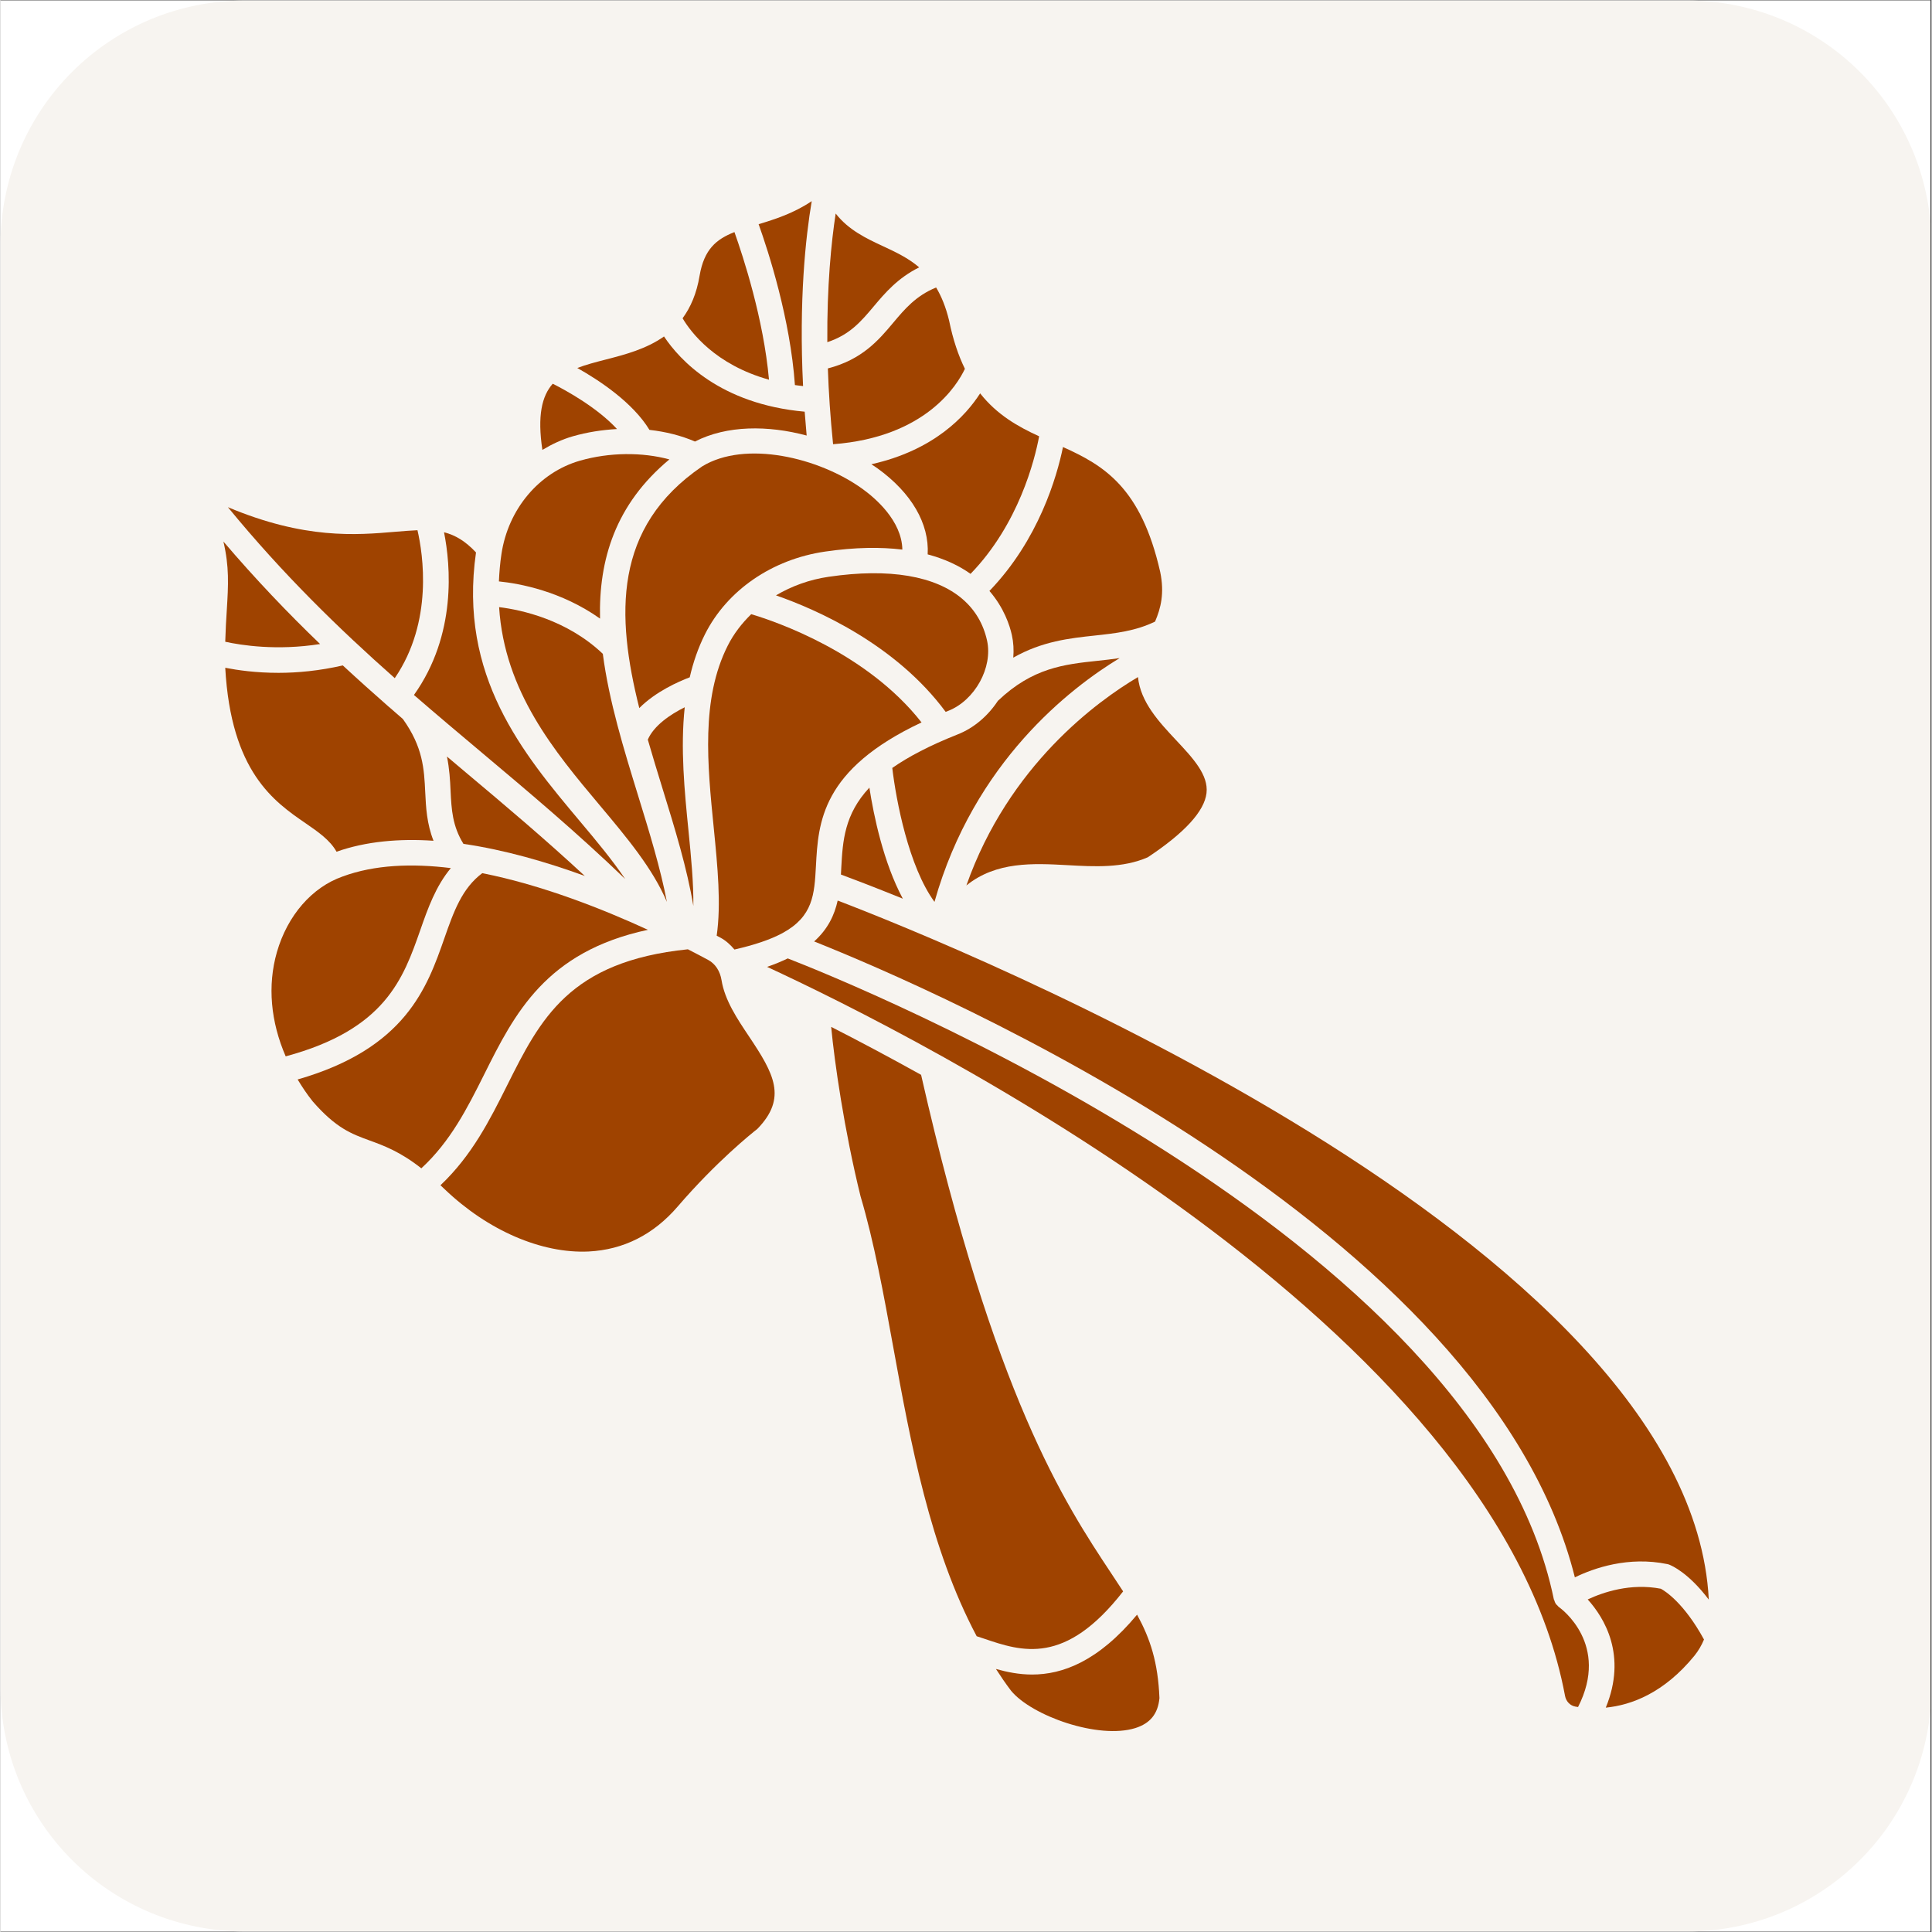 <svg xmlns="http://www.w3.org/2000/svg" xmlns:xlink="http://www.w3.org/1999/xlink" width="300" zoomAndPan="magnify" viewBox="0 0 224.88 225" height="300" preserveAspectRatio="xMidYMid meet" version="1.2"><rect x="0" y="0" width="224.88" height="225" fill="#333333" stroke="none"/><defs><clipPath id="5c39343097"><path d="M 0 0.059 L 224.762 0.059 L 224.762 224.938 L 0 224.938 Z M 0 0.059 "/></clipPath><clipPath id="426002992e"><path d="M 88 23.43 L 95 23.43 L 95 45 L 88 45 Z M 88 23.43 "/></clipPath><clipPath id="2b243b821a"><path d="M 94.074 104.875 L 198.941 104.875 L 198.941 186.316 L 94.074 186.316 Z M 94.074 104.875 "/></clipPath><clipPath id="31af284dfd"><path d="M 184.398 184 L 198.941 184 L 198.941 199 L 184.398 199 Z M 184.398 184 "/></clipPath><clipPath id="8a721ef363"><path d="M 115 188 L 135 188 L 135 201.598 L 115 201.598 Z M 115 188 "/></clipPath><clipPath id="8080380763"><path d="M 25.598 63 L 38 63 L 38 76 L 25.598 76 Z M 25.598 63 "/></clipPath></defs><g id="7fbf1557ba"><g clip-rule="nonzero" clip-path="url(#5c39343097)"><path style=" stroke:none;fill-rule:nonzero;fill:#ffffff;fill-opacity:1;" d="M 0 0.059 L 224.879 0.059 L 224.879 224.941 L 0 224.941 Z M 0 0.059 "/><path style=" stroke:none;fill-rule:nonzero;fill:#ffffff;fill-opacity:1;" d="M 0 0.059 L 224.879 0.059 L 224.879 224.941 L 0 224.941 Z M 0 0.059 "/><path style=" stroke:none;fill-rule:evenodd;fill:#f7f4f0;fill-opacity:1;" d="M 28.426 0.059 L 196.457 0.059 C 197.387 0.059 198.316 0.105 199.242 0.195 C 200.168 0.289 201.09 0.426 202 0.605 C 202.914 0.789 203.816 1.016 204.707 1.285 C 205.598 1.555 206.473 1.867 207.332 2.223 C 208.191 2.578 209.035 2.977 209.855 3.418 C 210.676 3.855 211.473 4.332 212.246 4.852 C 213.02 5.367 213.77 5.922 214.488 6.512 C 215.207 7.102 215.895 7.727 216.555 8.387 C 217.215 9.043 217.836 9.734 218.43 10.453 C 219.02 11.172 219.574 11.918 220.09 12.691 C 220.605 13.465 221.086 14.266 221.523 15.086 C 221.961 15.906 222.359 16.746 222.715 17.605 C 223.074 18.469 223.387 19.344 223.656 20.234 C 223.926 21.125 224.152 22.027 224.332 22.938 C 224.516 23.852 224.652 24.773 224.742 25.699 C 224.836 26.625 224.879 27.555 224.879 28.484 L 224.879 196.516 C 224.879 197.445 224.836 198.375 224.742 199.301 C 224.652 200.227 224.516 201.148 224.332 202.062 C 224.152 202.973 223.926 203.875 223.656 204.766 C 223.387 205.656 223.074 206.531 222.715 207.395 C 222.359 208.254 221.961 209.094 221.523 209.914 C 221.086 210.734 220.605 211.535 220.09 212.309 C 219.574 213.082 219.02 213.828 218.43 214.547 C 217.836 215.266 217.215 215.957 216.555 216.613 C 215.895 217.273 215.207 217.898 214.488 218.488 C 213.77 219.078 213.02 219.633 212.246 220.148 C 211.473 220.668 210.676 221.145 209.855 221.582 C 209.035 222.023 208.191 222.422 207.332 222.777 C 206.473 223.133 205.598 223.445 204.707 223.715 C 203.816 223.984 202.914 224.211 202 224.395 C 201.09 224.574 200.168 224.711 199.242 224.805 C 198.316 224.895 197.387 224.941 196.457 224.941 L 28.426 224.941 C 27.492 224.941 26.566 224.895 25.637 224.805 C 24.711 224.711 23.793 224.574 22.879 224.395 C 21.965 224.211 21.062 223.984 20.172 223.715 C 19.281 223.445 18.406 223.133 17.547 222.777 C 16.688 222.422 15.848 222.023 15.023 221.582 C 14.203 221.145 13.406 220.668 12.633 220.148 C 11.859 219.633 11.113 219.078 10.391 218.488 C 9.672 217.898 8.984 217.273 8.324 216.613 C 7.668 215.957 7.043 215.266 6.453 214.547 C 5.863 213.828 5.309 213.082 4.789 212.309 C 4.273 211.535 3.797 210.734 3.355 209.914 C 2.918 209.094 2.52 208.254 2.164 207.395 C 1.809 206.531 1.496 205.656 1.223 204.766 C 0.953 203.875 0.727 202.973 0.547 202.062 C 0.363 201.148 0.227 200.227 0.137 199.301 C 0.047 198.375 0 197.445 0 196.516 L 0 28.484 C 0 27.555 0.047 26.625 0.137 25.699 C 0.227 24.773 0.363 23.852 0.547 22.938 C 0.727 22.027 0.953 21.125 1.223 20.234 C 1.496 19.344 1.809 18.469 2.164 17.605 C 2.52 16.746 2.918 15.906 3.355 15.086 C 3.797 14.266 4.273 13.465 4.789 12.691 C 5.309 11.918 5.863 11.172 6.453 10.453 C 7.043 9.734 7.668 9.043 8.324 8.387 C 8.984 7.727 9.672 7.102 10.391 6.512 C 11.113 5.922 11.859 5.367 12.633 4.852 C 13.406 4.332 14.203 3.855 15.023 3.418 C 15.848 2.977 16.688 2.578 17.547 2.223 C 18.406 1.867 19.281 1.555 20.172 1.285 C 21.062 1.016 21.965 0.789 22.879 0.605 C 23.793 0.426 24.711 0.289 25.637 0.195 C 26.566 0.105 27.492 0.059 28.426 0.059 Z M 28.426 0.059 "/></g><path style=" stroke:none;fill-rule:evenodd;fill:#f7f4f0;fill-opacity:1;" d="M 53.113 52.438 C 54.109 45.047 67.848 42.168 86.98 52.891 C 95.645 58.039 98.438 62.48 103.023 71.16 C 90.754 71.16 83.887 69.391 73.973 65.898 C 63.074 62.059 51.879 61.629 53.113 52.438 Z M 37.52 49.32 C 37.52 79.461 89.895 77.398 112.387 77.398 C 111.273 64.082 101.223 50.789 92.938 43.816 C 79.648 32.641 66.078 29.418 47.574 34.898 C 38.617 37.547 37.52 44.594 37.52 49.32 Z M 37.52 49.32 "/><path style=" stroke:none;fill-rule:evenodd;fill:#f7f4f0;fill-opacity:1;" d="M 124.867 71.16 C 138.043 51.48 155.965 37.75 177.898 52.438 C 168.957 64.648 146.621 71.16 124.867 71.16 Z M 143.582 39.965 L 135.105 47.078 C 131.75 50.059 130.297 51.457 127.082 54.656 C 119.395 62.312 116.609 64.129 115.504 77.398 C 136.219 77.398 161.602 78.527 177.262 70.52 L 188.004 62.547 C 207.016 41.516 168.121 23.531 143.582 39.965 Z M 143.582 39.965 "/><path style=" stroke:none;fill-rule:evenodd;fill:#f7f4f0;fill-opacity:1;" d="M 70.137 82.539 L 110.98 82.539 L 110.98 136.016 L 57.496 136.016 L 57.496 95.172 C 57.496 88.223 63.18 82.539 70.137 82.539 Z M 70.137 82.539 "/><path style=" stroke:none;fill-rule:evenodd;fill:#f7f4f0;fill-opacity:1;" d="M 57.496 184.613 L 57.496 143.762 L 110.98 143.762 L 110.98 197.246 L 70.137 197.246 C 63.18 197.246 57.496 191.562 57.496 184.613 Z M 57.496 184.613 "/><path style=" stroke:none;fill-rule:evenodd;fill:#f7f4f0;fill-opacity:1;" d="M 159.578 197.238 L 118.727 197.238 L 118.727 143.762 L 172.211 143.762 L 172.211 184.605 C 172.211 191.555 166.527 197.238 159.578 197.238 Z M 159.578 197.238 "/><path style=" stroke:none;fill-rule:evenodd;fill:#f7f4f0;fill-opacity:1;" d="M 172.211 95.172 L 172.211 136.016 L 118.727 136.016 L 118.727 82.531 L 159.578 82.531 C 166.527 82.531 172.211 88.215 172.211 95.172 Z M 172.211 95.172 "/><path style=" stroke:none;fill-rule:nonzero;fill:#9f4300;fill-opacity:1;" d="M 89.496 44.219 C 88.863 37.121 86.5 29.922 85.473 27.027 C 83.355 27.863 81.945 29.035 81.418 32.086 C 81.07 34.203 80.359 35.805 79.434 37.066 C 80.387 38.684 83.227 42.469 89.496 44.219 "/><path style=" stroke:none;fill-rule:nonzero;fill:#9f4300;fill-opacity:1;" d="M 101.418 54.066 C 101.652 54.223 101.887 54.371 102.109 54.527 C 106.105 57.402 108.176 60.996 107.977 64.562 C 110.031 65.113 111.676 65.906 112.969 66.832 C 118.586 61.039 120.449 53.539 120.957 50.812 C 118.477 49.676 116.055 48.305 114.086 45.812 C 112.398 48.441 108.715 52.438 101.418 54.066 "/><path style=" stroke:none;fill-rule:nonzero;fill:#9f4300;fill-opacity:1;" d="M 112.484 103.121 C 115.961 100.309 120.289 100.539 124.227 100.754 C 127.406 100.934 130.691 101.113 133.609 99.84 C 137.898 96.996 140.203 94.48 140.449 92.363 C 140.699 90.25 138.867 88.289 136.922 86.215 C 134.938 84.098 132.758 81.766 132.469 78.852 C 127.766 81.633 117.418 89.117 112.484 103.121 "/><path style=" stroke:none;fill-rule:nonzero;fill:#9f4300;fill-opacity:1;" d="M 101.68 35.699 C 103.004 34.121 104.492 32.375 106.988 31.137 C 105.711 30.043 104.246 29.355 102.742 28.656 C 100.824 27.766 98.758 26.785 97.262 24.867 C 96.75 28.215 96.242 33.289 96.289 39.848 C 98.879 39.004 100.203 37.457 101.68 35.699 "/><path style=" stroke:none;fill-rule:nonzero;fill:#9f4300;fill-opacity:1;" d="M 103.945 37.609 C 102.254 39.629 100.324 41.883 96.352 42.906 C 96.445 45.633 96.637 48.582 96.961 51.734 C 107.758 50.918 111.434 44.82 112.312 42.953 C 111.559 41.414 110.93 39.582 110.473 37.336 C 110.09 35.75 109.574 34.504 108.961 33.48 C 106.598 34.449 105.305 35.988 103.945 37.609 "/><g clip-rule="nonzero" clip-path="url(#426002992e)"><path style=" stroke:none;fill-rule:nonzero;fill:#9f4300;fill-opacity:1;" d="M 93.465 44.961 C 92.969 34.926 93.766 27.621 94.473 23.426 C 92.371 24.836 90.199 25.535 88.289 26.109 C 89.434 29.312 91.973 37.133 92.516 44.844 C 92.824 44.891 93.141 44.926 93.465 44.961 "/></g><path style=" stroke:none;fill-rule:nonzero;fill:#9f4300;fill-opacity:1;" d="M 117.781 73.957 C 117.973 74.82 118.02 75.703 117.945 76.59 C 121.316 74.676 124.516 74.328 127.438 74.016 C 129.879 73.754 132.184 73.492 134.457 72.391 C 135.125 70.844 135.57 69.094 135.059 66.617 C 132.828 56.754 128.473 54.191 123.734 52.062 C 123.027 55.516 120.91 62.867 115.168 68.82 C 116.867 70.785 117.535 72.84 117.781 73.957 "/><path style=" stroke:none;fill-rule:nonzero;fill:#9f4300;fill-opacity:1;" d="M 80.121 96.742 C 79.66 92.137 79.168 87.152 79.684 82.367 C 77.992 83.207 76.09 84.5 75.383 86.137 C 75.922 88.012 76.5 89.898 77.078 91.773 C 78.559 96.566 79.961 101.141 80.688 105.508 C 80.719 102.836 80.43 99.848 80.121 96.742 "/><path style=" stroke:none;fill-rule:nonzero;fill:#9f4300;fill-opacity:1;" d="M 83.863 109.211 C 84.488 109.551 85.016 110.039 85.473 110.582 C 87.848 110.039 89.621 109.426 90.938 108.738 C 90.984 108.707 91.035 108.68 91.09 108.656 C 94.633 106.719 94.785 104.18 94.965 100.836 C 95.234 95.797 95.578 89.625 107.262 84.133 C 100.898 76.012 90.344 72.395 87.426 71.527 C 86.324 72.602 85.379 73.824 84.691 75.195 C 81.562 81.395 82.324 89.047 83.066 96.445 C 83.516 100.98 83.934 105.273 83.406 108.969 C 83.559 109.051 83.719 109.137 83.863 109.211 "/><g clip-rule="nonzero" clip-path="url(#2b243b821a)"><path style=" stroke:none;fill-rule:nonzero;fill:#9f4300;fill-opacity:1;" d="M 94.754 109.641 C 108.781 115.234 173.137 142.922 183.348 183.699 C 185.566 182.617 189.578 181.215 194.129 182.156 C 194.211 182.172 194.285 182.195 194.359 182.227 C 194.637 182.336 196.598 183.18 198.945 186.293 C 196.816 144.477 110.676 109.918 97.496 104.879 C 97.121 106.566 96.363 108.195 94.754 109.641 "/></g><path style=" stroke:none;fill-rule:nonzero;fill:#9f4300;fill-opacity:1;" d="M 70.145 76.145 C 65.957 72.164 60.652 71.023 58.066 70.707 C 58.691 80.543 64.516 87.508 69.77 93.766 C 72.938 97.539 75.945 101.125 77.605 105.031 C 76.863 101.133 75.586 96.977 74.25 92.645 C 72.598 87.277 70.855 81.645 70.145 76.145 "/><path style=" stroke:none;fill-rule:nonzero;fill:#9f4300;fill-opacity:1;" d="M 130.336 76.641 C 129.469 76.77 128.605 76.867 127.754 76.957 C 123.867 77.371 120.195 77.77 116.152 81.621 C 115.008 83.355 113.375 84.785 111.453 85.535 C 108.18 86.832 105.719 88.133 103.855 89.434 C 104.301 93.234 105.77 100.934 108.77 105.031 C 113.371 88.711 124.656 80.078 130.336 76.641 "/><path style=" stroke:none;fill-rule:nonzero;fill:#9f4300;fill-opacity:1;" d="M 97.918 100.996 C 97.906 101.277 97.891 101.566 97.875 101.848 C 99.246 102.355 101.738 103.305 105.082 104.66 C 102.824 100.449 101.695 95.004 101.188 91.727 C 98.277 94.836 98.086 97.945 97.918 100.996 "/><path style=" stroke:none;fill-rule:nonzero;fill:#9f4300;fill-opacity:1;" d="M 96.023 64.238 C 99.574 63.719 102.531 63.703 105.027 64.004 C 104.969 60.641 101.852 57.992 100.379 56.934 C 95.305 53.277 86.727 51.242 81.707 54.32 C 71.316 61.406 71.688 71.688 74.391 82.461 C 76.305 80.543 78.938 79.383 80.266 78.879 C 80.664 77.148 81.238 75.465 82.043 73.859 C 84.621 68.738 89.852 65.141 96.023 64.238 "/><path style=" stroke:none;fill-rule:nonzero;fill:#9f4300;fill-opacity:1;" d="M 112.09 69.816 C 112.078 69.805 112.062 69.797 112.051 69.785 C 112.043 69.781 112.043 69.781 112.043 69.773 C 108.91 67.078 103.531 66.129 96.449 67.172 C 94.207 67.496 92.137 68.258 90.309 69.336 C 95.004 70.973 104.23 75.004 110.074 82.906 C 110.172 82.863 110.27 82.824 110.375 82.785 C 113.473 81.562 115.586 77.734 114.891 74.598 C 114.461 72.656 113.508 71.055 112.09 69.816 "/><path style=" stroke:none;fill-rule:nonzero;fill:#9f4300;fill-opacity:1;" d="M 130.738 185.332 C 130.305 184.668 129.855 183.984 129.367 183.25 C 123.93 175.047 115.734 162.668 107.211 125.176 C 103.375 123.043 99.836 121.168 96.738 119.59 C 97.121 123.66 98.25 131.574 100.16 139.324 C 101.738 144.641 102.832 150.637 103.988 156.996 C 105.996 168.031 108.234 180.281 113.684 190.555 C 113.949 190.641 114.215 190.727 114.492 190.82 C 118.941 192.336 123.977 194.016 130.738 185.332 "/><path style=" stroke:none;fill-rule:nonzero;fill:#9f4300;fill-opacity:1;" d="M 75.574 50.062 C 77.477 50.277 79.277 50.727 80.875 51.422 C 84.586 49.512 89.395 49.52 93.883 50.723 C 93.797 49.773 93.719 48.848 93.652 47.945 C 83.812 47.059 79.098 41.93 77.27 39.184 C 75.199 40.652 72.707 41.301 70.492 41.871 C 69.289 42.18 68.172 42.473 67.172 42.855 C 69.762 44.312 73.637 46.879 75.574 50.062 "/><path style=" stroke:none;fill-rule:nonzero;fill:#9f4300;fill-opacity:1;" d="M 48.895 108.293 C 49.773 105.777 50.691 103.203 52.445 101.098 C 47.926 100.539 43.566 100.703 39.848 102.074 C 36.273 103.328 33.418 106.613 32.188 110.883 C 31.066 114.793 31.469 119.012 33.211 123.023 C 44.809 119.895 46.898 114 48.895 108.293 "/><path style=" stroke:none;fill-rule:nonzero;fill:#9f4300;fill-opacity:1;" d="M 75.395 108.285 C 70.102 105.852 63.086 103.074 56.105 101.688 C 53.746 103.449 52.781 106.152 51.691 109.27 C 49.68 115.02 47.18 122.105 34.602 125.715 C 35.125 126.582 35.691 127.438 36.359 128.27 C 39.07 131.383 40.863 132.043 42.934 132.801 C 44.652 133.426 46.539 134.117 49.008 136.062 C 52.402 132.926 54.336 129.113 56.344 125.094 C 59.859 118.062 63.496 110.832 75.395 108.285 "/><g clip-rule="nonzero" clip-path="url(#31af284dfd)"><path style=" stroke:none;fill-rule:nonzero;fill:#9f4300;fill-opacity:1;" d="M 193.359 185.023 C 189.844 184.348 186.68 185.414 184.844 186.27 C 186.793 188.426 189.449 192.793 186.949 198.871 C 189.941 198.578 193.734 197.16 197.273 192.824 C 197.742 192.242 198.109 191.602 198.387 190.938 C 196.043 186.645 193.828 185.273 193.359 185.023 "/></g><g clip-rule="nonzero" clip-path="url(#8a721ef363)"><path style=" stroke:none;fill-rule:nonzero;fill:#9f4300;fill-opacity:1;" d="M 120.133 195.016 C 118.609 195.016 117.211 194.727 115.926 194.367 C 116.488 195.234 117.066 196.086 117.691 196.906 C 120.098 199.828 127.863 202.594 132.164 201.25 C 133.898 200.699 134.793 199.594 134.969 197.762 C 134.801 193.574 133.887 190.828 132.363 188.043 C 127.824 193.5 123.676 195.016 120.133 195.016 "/></g><path style=" stroke:none;fill-rule:nonzero;fill:#9f4300;fill-opacity:1;" d="M 181.5 187.164 C 181.414 187.109 181.355 187.02 181.289 186.945 C 181.234 186.895 181.18 186.859 181.137 186.797 C 181.133 186.789 181.133 186.785 181.125 186.777 C 181.043 186.652 180.992 186.512 180.953 186.367 C 180.934 186.328 180.91 186.293 180.898 186.258 C 180.898 186.25 180.898 186.25 180.898 186.25 C 172.195 143.852 98.801 114.383 91.68 111.617 C 90.961 111.965 90.176 112.293 89.273 112.602 C 106.43 120.535 174.148 154.391 182.203 197.5 C 182.324 198.148 182.797 198.641 183.41 198.75 C 183.508 198.762 183.617 198.781 183.719 198.797 C 187.441 191.516 181.758 187.344 181.5 187.164 "/><path style=" stroke:none;fill-rule:nonzero;fill:#9f4300;fill-opacity:1;" d="M 83.969 114.145 C 83.801 113.098 83.246 112.25 82.445 111.812 C 81.801 111.461 80.988 111.035 80.051 110.555 C 66.234 111.965 62.867 118.664 58.992 126.418 C 56.984 130.434 54.902 134.57 51.234 138.035 C 51.402 138.195 51.566 138.336 51.738 138.508 C 56.746 143.297 63 146.004 68.484 145.75 C 72.551 145.547 76.051 143.785 78.871 140.504 C 83.359 135.285 87.48 131.988 88.137 131.477 C 91.656 127.859 90.066 125.035 87.191 120.734 C 85.789 118.645 84.344 116.48 83.969 114.145 "/><path style=" stroke:none;fill-rule:nonzero;fill:#9f4300;fill-opacity:1;" d="M 48.148 80.938 C 50.809 83.242 53.457 85.469 56.082 87.676 C 61.566 92.285 67.211 97.035 72.742 102.363 C 71.254 100.16 69.414 97.949 67.5 95.672 C 60.844 87.746 53.312 78.762 55.375 64.336 C 54.129 63.008 52.949 62.312 51.652 61.988 C 52.414 65.801 53.156 73.906 48.148 80.938 "/><path style=" stroke:none;fill-rule:nonzero;fill:#9f4300;fill-opacity:1;" d="M 77.895 53.504 C 74.754 52.648 70.918 52.664 67.477 53.652 C 62.711 55.023 59.125 59.289 58.34 64.512 C 58.172 65.609 58.09 66.668 58.043 67.711 C 60.449 67.953 65.309 68.844 69.82 72.043 C 69.656 65.195 71.602 58.738 77.895 53.504 "/><path style=" stroke:none;fill-rule:nonzero;fill:#9f4300;fill-opacity:1;" d="M 66.656 50.809 C 68.332 50.328 70.07 50.062 71.797 49.965 C 69.508 47.488 65.957 45.516 64.312 44.688 C 63.039 46.129 62.508 48.418 63.105 52.395 C 64.215 51.727 65.395 51.172 66.656 50.809 "/><path style=" stroke:none;fill-rule:nonzero;fill:#9f4300;fill-opacity:1;" d="M 35.535 95.879 C 36.988 96.879 38.379 97.84 39.133 99.191 C 42.578 97.977 46.43 97.648 50.426 97.914 C 49.645 95.926 49.547 94.062 49.461 92.242 C 49.332 89.551 49.203 87 46.855 83.73 C 46.309 83.262 45.762 82.789 45.219 82.309 C 45.215 82.309 45.207 82.309 45.207 82.305 C 45.203 82.297 45.203 82.297 45.195 82.293 C 43.426 80.742 41.645 79.145 39.863 77.496 C 37.141 78.121 34.59 78.359 32.379 78.359 C 29.746 78.359 27.613 78.051 26.172 77.77 C 26.844 89.887 31.852 93.352 35.535 95.879 "/><path style=" stroke:none;fill-rule:nonzero;fill:#9f4300;fill-opacity:1;" d="M 51.992 88.105 C 52.281 89.527 52.359 90.852 52.414 92.102 C 52.52 94.281 52.625 96.191 53.914 98.277 C 58.691 98.969 63.555 100.375 68.043 102.012 C 63.43 97.734 58.75 93.785 54.172 89.945 C 53.449 89.332 52.723 88.723 51.992 88.105 "/><g clip-rule="nonzero" clip-path="url(#8080380763)"><path style=" stroke:none;fill-rule:nonzero;fill:#9f4300;fill-opacity:1;" d="M 26.172 74.738 C 28.035 75.148 32.188 75.801 37.219 75.004 C 33.465 71.395 29.707 67.465 25.957 63.066 C 26.648 65.984 26.535 68.113 26.352 71.059 C 26.281 72.145 26.211 73.355 26.172 74.738 "/></g><path style=" stroke:none;fill-rule:nonzero;fill:#9f4300;fill-opacity:1;" d="M 45.914 78.977 C 50.426 72.383 49.199 64.516 48.559 61.75 C 47.777 61.781 46.926 61.852 45.988 61.93 C 41.414 62.32 35.434 62.828 26.48 59.066 C 32.93 66.93 39.453 73.258 45.914 78.977 "/></g></svg>